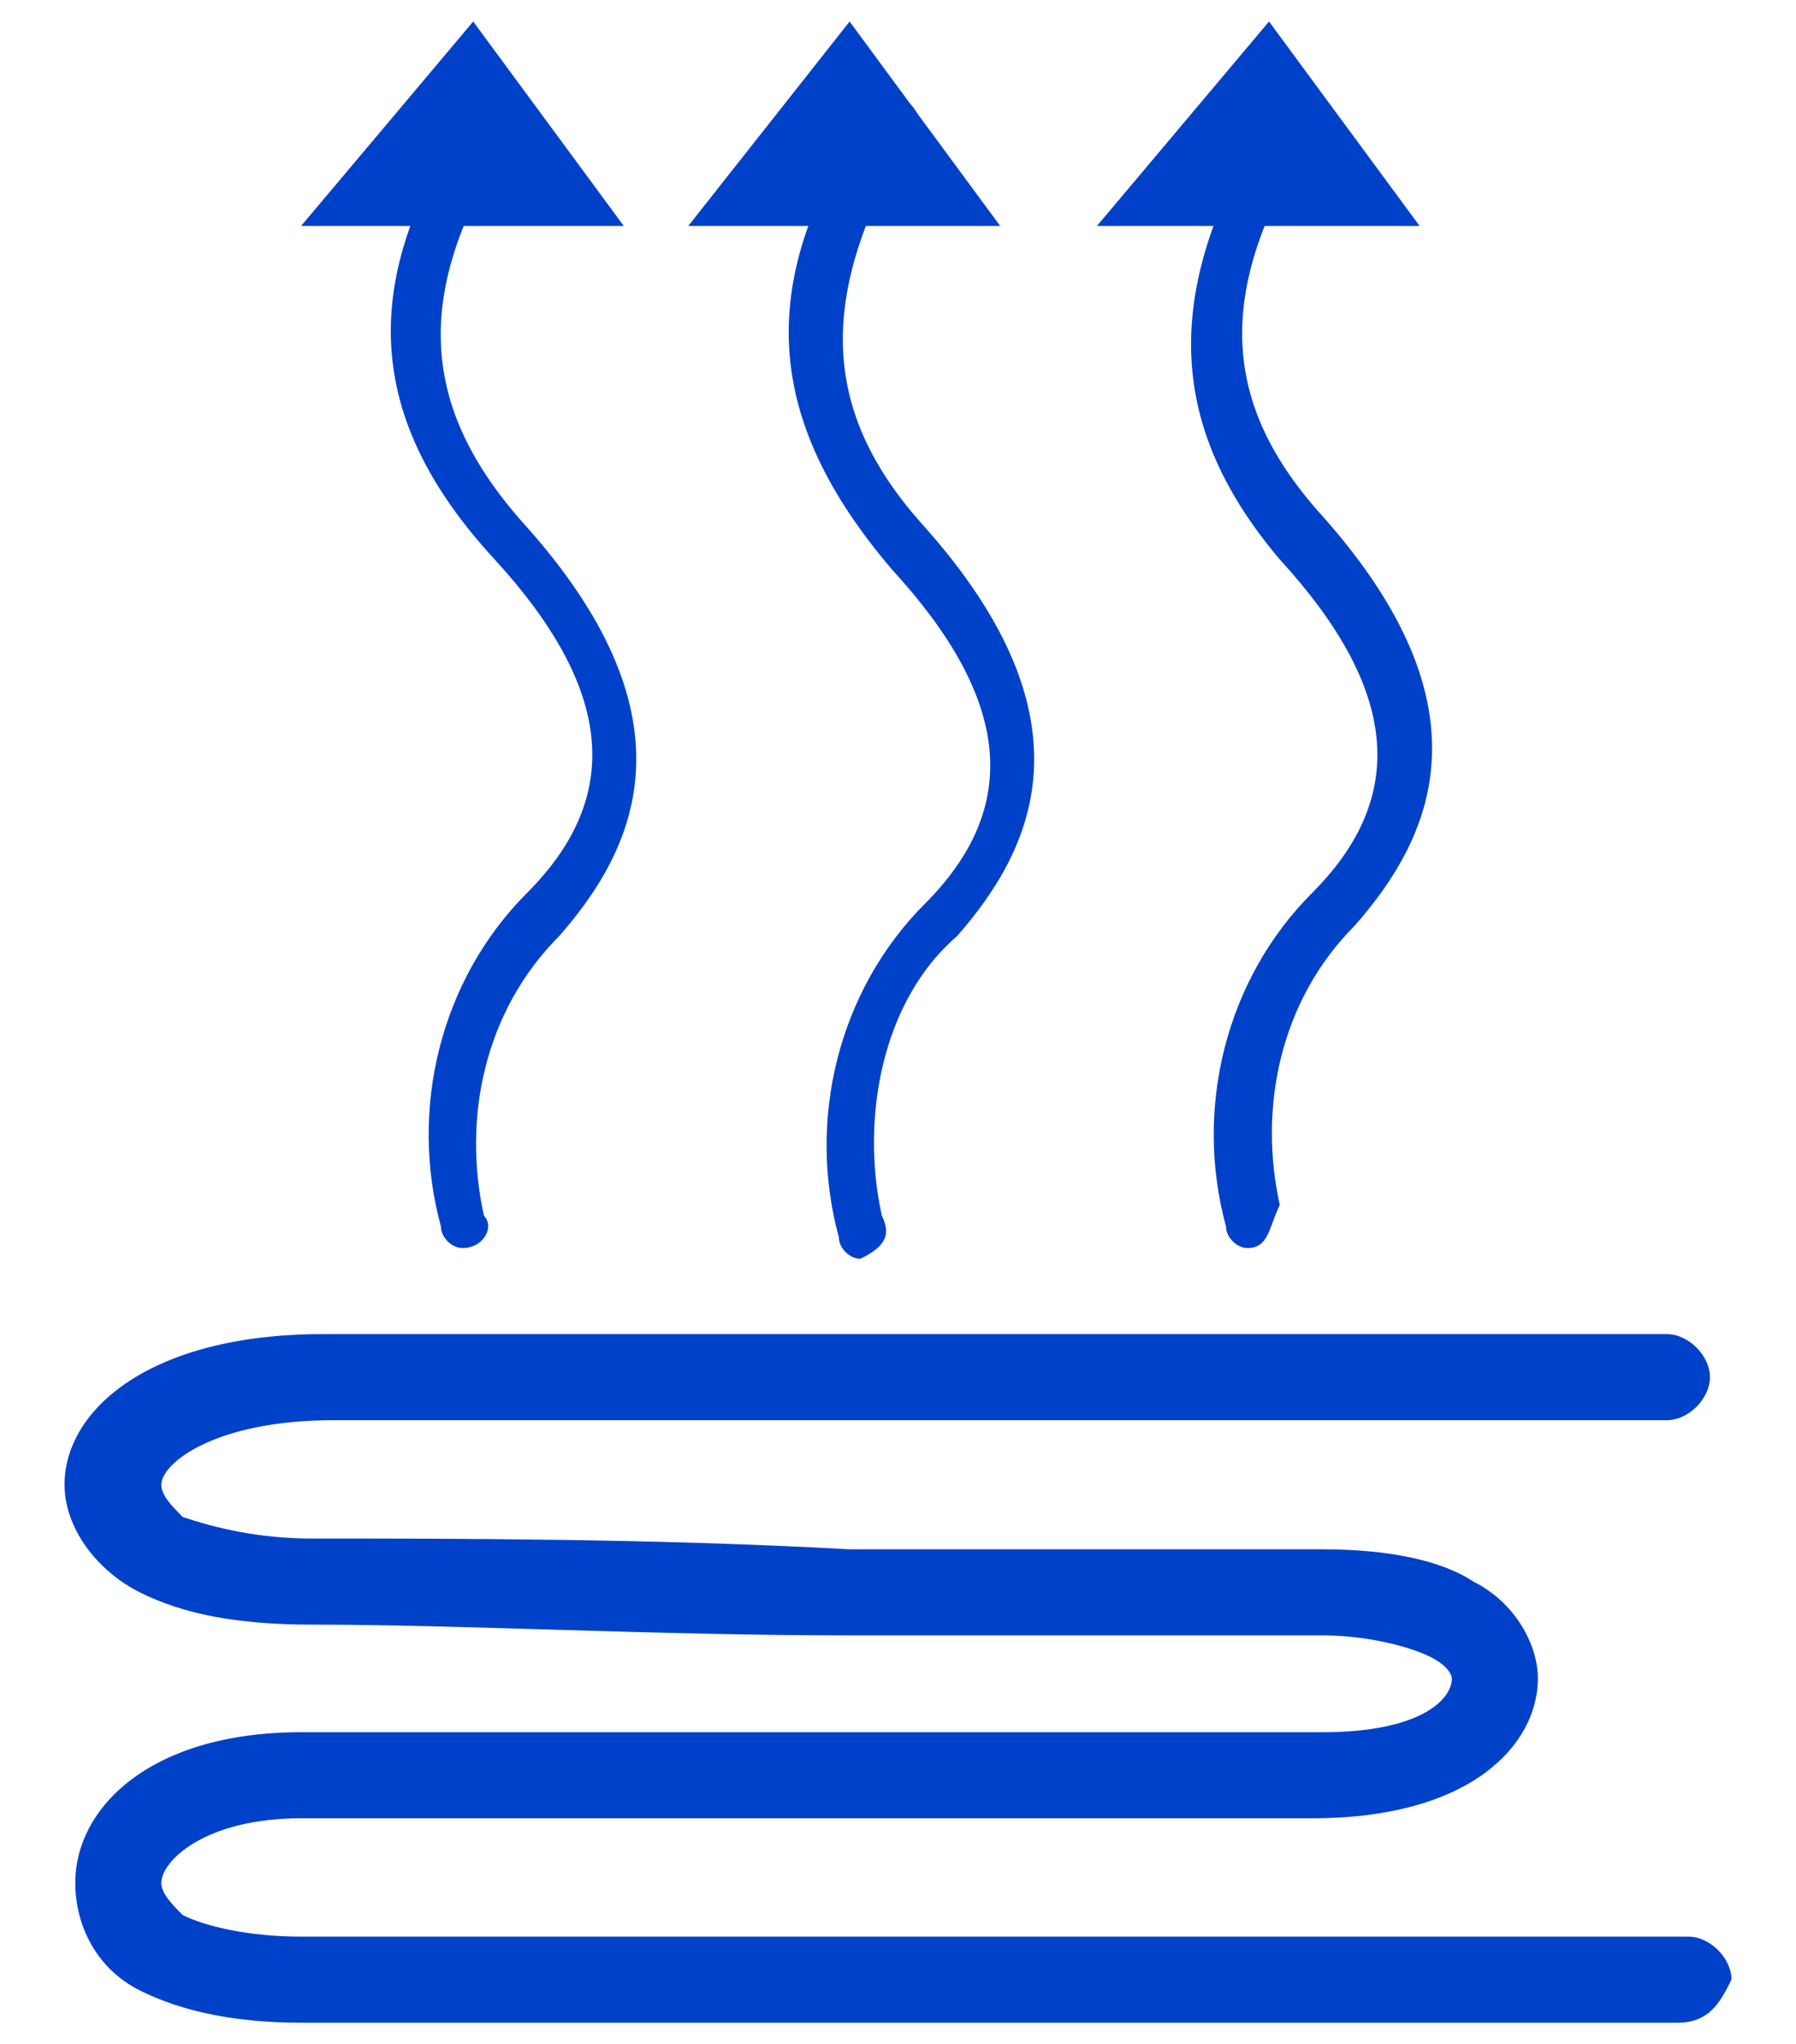 <?xml version="1.0" encoding="utf-8"?>
<!-- Generator: Adobe Illustrator 25.2.3, SVG Export Plug-In . SVG Version: 6.00 Build 0)  -->
<svg version="1.1" id="Слой_3" xmlns="http://www.w3.org/2000/svg" xmlns:xlink="http://www.w3.org/1999/xlink" x="0px" y="0px"
	 width="16.7px" height="19px" viewBox="0 0 16.7 19" style="enable-background:new 0 0 16.7 19;" xml:space="preserve">
<style type="text/css">
	.st0{fill:#0041CA;}
</style>
<g>
	<path class="st0" d="M15.6,18.8H2.8c-0.6,0-1.1-0.1-1.5-0.3c-0.4-0.2-0.6-0.6-0.6-1c0-0.7,0.7-1.4,2.1-1.4h9.5
		c0.9,0,1.2-0.3,1.2-0.5c0,0,0-0.1-0.2-0.2c-0.2-0.1-0.6-0.2-1-0.2c-1.1,0-2.7,0-4.4,0c-1.8,0-3.6-0.1-5-0.1c-0.7,0-1.2-0.1-1.6-0.3
		c-0.4-0.2-0.7-0.6-0.7-1c0-0.7,0.8-1.4,2.4-1.4h12.5c0.2,0,0.4,0.2,0.4,0.4c0,0.2-0.2,0.4-0.4,0.4H3.1c-1.1,0-1.6,0.4-1.6,0.6
		c0,0.1,0.1,0.2,0.2,0.3c0.3,0.1,0.7,0.2,1.2,0.2c1.3,0,3.2,0,5,0.1c1.7,0,3.3,0,4.4,0c0.6,0,1.1,0.1,1.4,0.3
		c0.4,0.2,0.6,0.6,0.6,0.9c0,0.6-0.6,1.3-2.1,1.3H2.8c-0.9,0-1.3,0.4-1.3,0.6c0,0.1,0.1,0.2,0.2,0.3c0.2,0.1,0.6,0.2,1.1,0.2h12.9
		c0.2,0,0.4,0.2,0.4,0.4C16,18.6,15.9,18.8,15.6,18.8z"/>
	<path class="st0" d="M4.3,11.6c-0.1,0-0.2-0.1-0.2-0.2c-0.3-1.1,0-2.3,0.8-3.1c0.9-0.9,0.8-1.9-0.3-3.1C3.4,3.9,3.3,2.6,4.4,1
		c0.1-0.1,0.2-0.2,0.3-0.1c0.1,0.1,0.2,0.2,0.1,0.3C3.8,2.7,3.9,3.8,4.9,4.9c1.6,1.8,1,3,0.3,3.8c-0.7,0.7-0.9,1.7-0.7,2.6
		C4.6,11.4,4.5,11.6,4.3,11.6C4.3,11.6,4.3,11.6,4.3,11.6z"/>
	<path class="st0" d="M8,11.7c-0.1,0-0.2-0.1-0.2-0.2c-0.3-1.1,0-2.3,0.8-3.1c0.9-0.9,0.8-1.9-0.3-3.1C7.1,3.9,7,2.6,8.1,1
		c0.1-0.1,0.2-0.2,0.3-0.1c0.1,0.1,0.2,0.2,0.1,0.3C7.6,2.7,7.6,3.8,8.6,4.9c1.6,1.8,1,3,0.3,3.8C8.2,9.3,8,10.4,8.2,11.3
		C8.3,11.5,8.2,11.6,8,11.7C8.1,11.6,8,11.7,8,11.7z"/>
	<path class="st0" d="M11.6,11.6c-0.1,0-0.2-0.1-0.2-0.2c-0.3-1.1,0-2.3,0.8-3.1c0.9-0.9,0.8-1.9-0.3-3.1c-1.1-1.3-1.1-2.6,0-4.3
		c0.1-0.1,0.2-0.2,0.3-0.1c0.1,0.1,0.2,0.2,0.1,0.3c-1,1.5-1,2.6,0,3.7c1.6,1.8,1,3,0.3,3.8c-0.7,0.7-0.9,1.7-0.7,2.6
		C11.8,11.4,11.8,11.6,11.6,11.6C11.6,11.6,11.6,11.6,11.6,11.6z"/>
	<polygon class="st0" points="5.8,2.1 4.4,0.2 2.8,2.1 	"/>
	<polygon class="st0" points="9.3,2.1 7.9,0.2 6.4,2.1 	"/>
	<polygon class="st0" points="13.2,2.1 11.8,0.2 10.2,2.1 	"/>
</g>
</svg>
